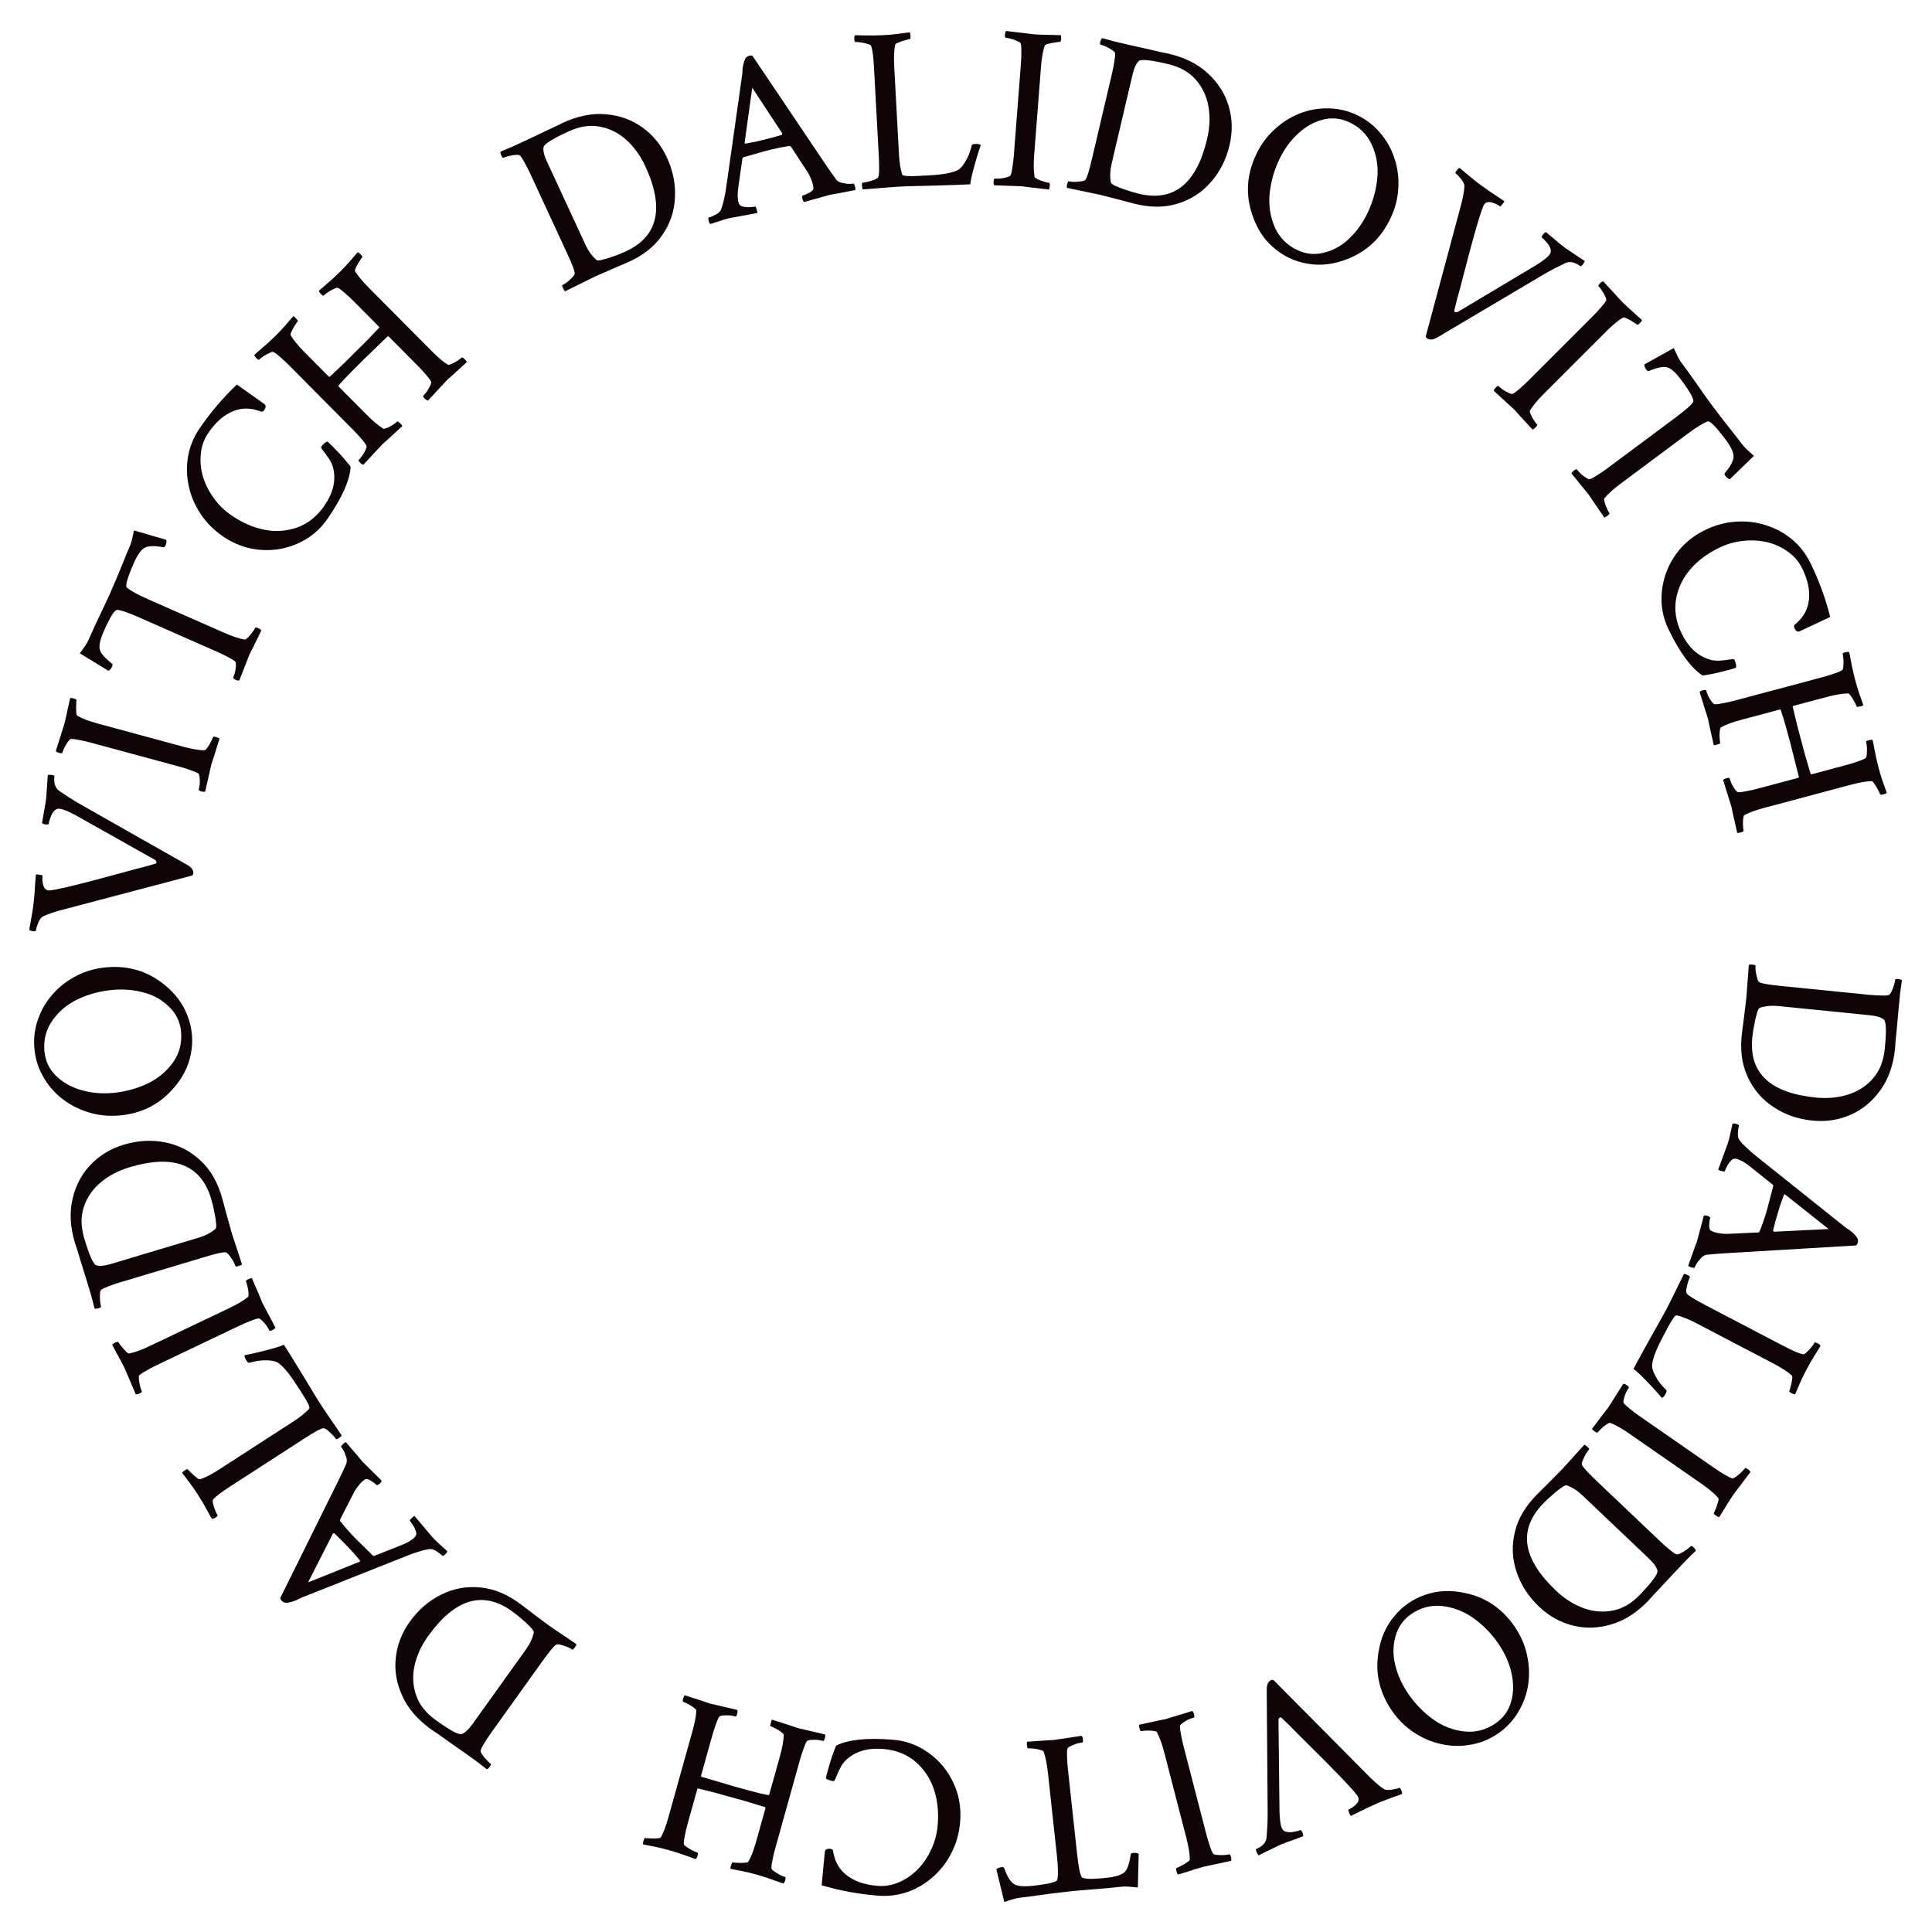 <?xml version="1.0" encoding="UTF-8"?> <svg xmlns="http://www.w3.org/2000/svg" width="180" height="180" viewBox="0 0 180 180" fill="none"> <g clip-path="url(#clip0_311_2)"> <path d="M162.935 89.902C162.982 89.863 163.092 89.852 163.265 89.87C163.466 89.89 163.565 89.921 163.561 89.965C163.548 90.094 163.552 90.269 163.573 90.489C163.609 90.711 163.653 90.918 163.707 91.113C163.758 91.321 163.825 91.452 163.907 91.503C164.055 91.62 164.726 91.738 165.92 91.859L174.076 92.679C174.494 92.721 174.862 92.743 175.181 92.746C175.499 92.764 175.754 92.753 175.947 92.715C176.036 92.694 176.127 92.587 176.219 92.393C176.31 92.213 176.389 92.01 176.455 91.785C176.52 91.573 176.559 91.403 176.572 91.273C176.577 91.216 176.667 91.196 176.839 91.213C177.026 91.232 177.146 91.273 177.197 91.336C177.145 91.709 177.091 92.103 177.035 92.519C176.991 92.95 176.945 93.411 176.896 93.9L176.707 95.995C176.665 96.412 176.63 96.757 176.603 97.031C176.59 97.305 176.576 97.515 176.562 97.659C176.404 99.226 175.946 100.532 175.187 101.574C174.443 102.618 173.516 103.382 172.406 103.866C171.297 104.351 170.116 104.53 168.865 104.404C167.484 104.265 166.263 103.837 165.202 103.12C164.139 102.417 163.34 101.472 162.806 100.285C162.27 99.112 162.102 97.751 162.301 96.202L162.498 94.675C162.556 94.245 162.603 93.85 162.639 93.49C162.69 93.132 162.722 92.808 162.737 92.519L162.935 89.902ZM163.259 96.647C162.926 99.956 164.896 101.825 169.168 102.255C170.261 102.365 171.274 102.27 172.204 101.972C173.135 101.673 173.905 101.169 174.514 100.46C175.122 99.766 175.482 98.858 175.595 97.736L175.606 97.628C175.762 96.074 175.734 95.2 175.521 95.004C175.295 94.792 174.851 94.653 174.19 94.587L165.645 93.727C165.055 93.668 164.498 93.721 163.973 93.886C163.898 93.907 163.821 94.023 163.741 94.233C163.677 94.444 163.607 94.699 163.534 94.997C163.473 95.31 163.413 95.617 163.354 95.916C163.309 96.217 163.278 96.46 163.259 96.647Z" fill="#100506"></path> <path d="M161.415 104.693C161.487 104.655 161.599 104.659 161.751 104.707C161.944 104.767 162.032 104.825 162.015 104.88C161.963 105.046 161.931 105.27 161.918 105.554C161.905 105.838 161.946 106.047 162.04 106.183C162.186 106.395 162.394 106.626 162.664 106.877C162.93 107.142 163.269 107.437 163.682 107.763L171.812 114.253C171.993 114.4 172.123 114.494 172.201 114.534C172.276 114.587 172.338 114.629 172.389 114.66C172.449 114.709 172.545 114.792 172.675 114.909C172.838 115.065 172.96 115.209 173.04 115.34C173.12 115.472 173.126 115.647 173.057 115.868L172.937 116.035L160.714 116.764C160.358 116.79 160.041 116.812 159.762 116.831C159.479 116.864 159.237 116.887 159.036 116.9C158.881 116.912 158.72 116.99 158.554 117.135C158.397 117.298 158.254 117.466 158.125 117.637C158.005 117.827 157.928 117.977 157.893 118.088C157.876 118.143 157.736 118.13 157.474 118.048C157.447 118.039 157.414 118.022 157.377 117.995C157.349 117.986 157.317 117.969 157.28 117.942C157.523 117.26 157.712 116.729 157.846 116.346C157.99 115.982 158.073 115.766 158.094 115.697L158.74 113.263C158.813 113.225 158.932 113.232 159.097 113.284C159.272 113.354 159.351 113.416 159.334 113.471C159.282 113.637 159.252 113.855 159.244 114.125C159.235 114.395 159.28 114.567 159.377 114.643C159.428 114.674 159.481 114.699 159.536 114.716C159.587 114.747 159.64 114.771 159.695 114.788C159.875 114.844 160.088 114.888 160.336 114.92C160.597 114.956 160.805 114.968 160.961 114.956L163.818 114.825C163.887 114.801 163.927 114.768 163.94 114.727C164.149 114.202 164.334 113.684 164.493 113.173C164.605 112.814 164.716 112.41 164.826 111.959C164.946 111.527 165.074 111.045 165.21 110.512L165.18 110.389L163.181 108.788C162.879 108.542 162.619 108.355 162.402 108.227C162.18 108.112 162 108.033 161.862 107.99C161.669 107.93 161.514 107.942 161.397 108.027C161.261 108.121 161.116 108.295 160.961 108.549C160.819 108.808 160.729 109 160.691 109.124C160.678 109.165 160.588 109.16 160.423 109.109C160.253 109.071 160.138 109.027 160.077 108.978L160.846 106.878C160.994 106.5 161.106 106.119 161.181 105.733C161.265 105.366 161.343 105.019 161.415 104.693ZM165.713 112.759C165.519 113.38 165.344 114.014 165.187 114.662L165.271 114.756L170.37 114.507L166.309 111.286C166.253 111.269 166.222 111.274 166.213 111.302C166.087 111.656 165.981 111.949 165.894 112.179C165.816 112.427 165.756 112.621 165.713 112.759Z" fill="#100506"></path> <path d="M152.188 127.536C152.537 126.87 153.099 125.842 153.874 124.453C154.268 123.762 154.622 123.132 154.937 122.562C155.251 121.992 155.516 121.486 155.731 121.044L156.889 118.688C156.948 118.67 157.06 118.704 157.227 118.792C157.394 118.879 157.467 118.941 157.447 118.98C157.38 119.108 157.318 119.272 157.263 119.471C157.201 119.684 157.152 119.886 157.116 120.08C157.086 120.293 157.1 120.438 157.157 120.517C157.251 120.68 157.829 121.04 158.893 121.596L166.156 125.396C167.002 125.838 167.608 126.098 167.975 126.176C168.066 126.19 168.18 126.128 168.318 125.988C168.47 125.855 168.615 125.702 168.754 125.53C168.893 125.358 168.992 125.215 169.052 125.099C169.079 125.048 169.176 125.066 169.342 125.153C169.496 125.233 169.585 125.313 169.61 125.391C169.549 125.506 169.436 125.692 169.27 125.947C169.11 126.222 168.933 126.513 168.74 126.82C168.559 127.134 168.409 127.406 168.288 127.636C168.074 128.046 167.872 128.463 167.683 128.886C167.507 129.316 167.359 129.663 167.238 129.926C167.122 129.898 167.019 129.86 166.929 129.813C166.75 129.72 166.674 129.647 166.7 129.596C166.741 129.519 166.785 129.371 166.835 129.152C166.897 128.94 166.939 128.734 166.962 128.534C166.998 128.34 166.991 128.214 166.94 128.155C166.565 127.812 165.999 127.443 165.244 127.047L157.999 123.258C157.32 122.903 156.726 122.666 156.218 122.546C156.069 122.518 155.777 122.92 155.342 123.753L154.859 124.675C154.243 125.854 153.93 126.718 153.92 127.267C153.922 127.513 154.035 127.842 154.261 128.253C154.492 128.684 154.814 129.097 155.227 129.493C155.291 129.559 155.282 129.669 155.202 129.822C155.075 130.066 154.952 130.206 154.835 130.242C154.753 130.15 154.626 130.003 154.455 129.799C154.291 129.615 154.119 129.427 153.942 129.237C153.764 129.046 153.612 128.885 153.485 128.753C153.295 128.556 153.076 128.335 152.828 128.091C152.58 127.847 152.367 127.662 152.188 127.536Z" fill="#100506"></path> <path d="M151.237 128.928C151.317 128.914 151.423 128.952 151.554 129.043C151.72 129.158 151.786 129.24 151.753 129.287C151.679 129.394 151.592 129.545 151.492 129.739C151.404 129.942 151.336 130.142 151.288 130.337C151.241 130.533 151.238 130.663 151.281 130.728C151.414 130.891 151.607 131.069 151.86 131.262C152.105 131.468 152.412 131.698 152.78 131.954L159.691 136.753C160.059 137.008 160.382 137.215 160.66 137.373C160.941 137.551 161.176 137.669 161.363 137.729C161.451 137.755 161.572 137.707 161.727 137.586C161.893 137.472 162.056 137.339 162.215 137.186C162.375 137.032 162.492 136.902 162.566 136.795C162.599 136.748 162.692 136.778 162.847 136.885C162.989 136.984 163.068 137.074 163.082 137.154L161.509 139.23C161.443 139.325 161.296 139.549 161.069 139.901C160.854 140.262 160.552 140.748 160.163 141.358C160.052 141.316 159.954 141.266 159.871 141.208C159.705 141.092 159.638 141.011 159.671 140.964C159.721 140.892 159.784 140.751 159.86 140.54C159.948 140.337 160.016 140.138 160.064 139.942C160.123 139.755 160.132 139.629 160.089 139.564C159.759 139.177 159.244 138.74 158.544 138.253L151.775 133.553C151.086 133.074 150.497 132.744 150.007 132.563C149.943 132.554 149.828 132.605 149.661 132.719C149.494 132.832 149.332 132.965 149.172 133.118C149.013 133.272 148.909 133.384 148.859 133.455C148.826 133.503 148.72 133.465 148.542 133.341C148.471 133.292 148.396 133.222 148.318 133.132C148.754 132.555 149.097 132.098 149.348 131.762C149.611 131.434 149.776 131.223 149.842 131.128L151.237 128.928Z" fill="#100506"></path> <path d="M147.602 134.606C147.664 134.604 147.757 134.663 147.883 134.783C148.03 134.922 148.088 135.008 148.058 135.039C147.969 135.133 147.865 135.274 147.747 135.461C147.639 135.658 147.547 135.85 147.47 136.036C147.383 136.232 147.356 136.376 147.389 136.467C147.435 136.65 147.892 137.155 148.762 137.982L154.704 143.629C155.008 143.918 155.285 144.161 155.536 144.359C155.776 144.568 155.984 144.716 156.161 144.804C156.243 144.842 156.381 144.813 156.572 144.716C156.754 144.63 156.941 144.518 157.131 144.38C157.312 144.253 157.448 144.142 157.537 144.048C157.577 144.006 157.66 144.044 157.786 144.164C157.922 144.293 157.991 144.399 157.993 144.481C157.724 144.743 157.439 145.022 157.14 145.315C156.841 145.63 156.522 145.965 156.184 146.322L154.75 147.861C154.462 148.165 154.223 148.417 154.033 148.616C153.855 148.825 153.715 148.982 153.616 149.087C152.53 150.229 151.368 150.979 150.13 151.338C148.902 151.707 147.701 151.743 146.528 151.445C145.354 151.148 144.312 150.566 143.4 149.699C142.394 148.743 141.691 147.657 141.292 146.44C140.883 145.233 140.831 143.997 141.137 142.731C141.432 141.476 142.133 140.298 143.24 139.196L144.332 138.11C144.642 137.805 144.921 137.522 145.17 137.26C145.429 137.008 145.653 136.772 145.842 136.553L147.602 134.606ZM143.724 140.135C141.433 142.545 141.844 145.229 144.957 148.187C145.753 148.944 146.611 149.49 147.529 149.824C148.448 150.159 149.365 150.233 150.281 150.046C151.186 149.869 152.028 149.372 152.805 148.555L152.879 148.476C153.955 147.345 154.469 146.636 154.421 146.351C154.372 146.045 154.106 145.664 153.624 145.205L147.399 139.289C146.97 138.881 146.497 138.581 145.981 138.39C145.908 138.361 145.777 138.405 145.585 138.523C145.404 138.65 145.194 138.809 144.953 138.999C144.713 139.209 144.478 139.415 144.248 139.615C144.028 139.825 143.854 139.998 143.724 140.135Z" fill="#100506"></path> <path d="M136.478 148.413C138.401 148.809 139.941 149.846 141.098 151.524C141.672 152.358 142.06 153.24 142.263 154.171C142.474 155.115 142.512 156.036 142.378 156.937C142.239 157.857 141.931 158.71 141.454 159.495C140.985 160.293 140.358 160.962 139.572 161.503C138.786 162.045 137.937 162.392 137.026 162.547C136.122 162.713 135.215 162.697 134.306 162.498C133.405 162.311 132.551 161.952 131.745 161.418C130.947 160.897 130.261 160.22 129.686 159.387C128.53 157.708 128.109 155.9 128.424 153.962C128.629 152.628 129.123 151.497 129.907 150.571C130.682 149.633 131.646 148.968 132.799 148.578C133.932 148.183 135.159 148.128 136.478 148.413ZM131.486 150.378C130.724 150.903 130.229 151.613 130.002 152.506C129.767 153.388 129.769 154.282 130.007 155.189C130.242 156.116 130.646 156.996 131.221 157.829C131.869 158.77 132.643 159.562 133.543 160.206C134.435 160.838 135.401 161.208 136.441 161.317C137.482 161.425 138.442 161.176 139.323 160.569C140.073 160.052 140.562 159.373 140.79 158.531C141.026 157.701 141.034 156.809 140.815 155.854C140.604 154.911 140.199 154.004 139.6 153.135C138.952 152.195 138.178 151.403 137.278 150.759C136.386 150.127 135.416 149.751 134.368 149.63C133.327 149.522 132.367 149.771 131.486 150.378Z" fill="#100506"></path> <path d="M118.435 156.528C118.528 156.489 118.611 156.5 118.685 156.563L127.179 165.126C127.887 165.861 128.459 166.371 128.895 166.656C129.05 166.763 129.292 166.793 129.618 166.748C129.945 166.703 130.194 166.643 130.367 166.57C130.42 166.547 130.484 166.622 130.558 166.795C130.626 166.954 130.645 167.072 130.614 167.148C130.29 167.271 129.922 167.404 129.512 167.548C129.102 167.692 128.691 167.852 128.278 168.028C128.119 168.096 127.836 168.225 127.429 168.415C127.029 168.617 126.502 168.874 125.848 169.185C125.799 169.143 125.744 169.033 125.683 168.854C125.615 168.695 125.601 168.606 125.641 168.589C125.894 168.481 126.13 168.318 126.351 168.098C126.571 167.878 126.633 167.655 126.536 167.429C126.372 167.043 124.577 165.161 121.152 161.782C120.772 161.41 120.44 161.072 120.153 160.77C119.859 160.487 119.605 160.242 119.391 160.035C119.323 159.985 119.261 159.988 119.206 160.043C119.143 160.117 119.113 160.193 119.114 160.271L119.208 168.768C119.228 169.514 119.301 170.033 119.426 170.326C119.511 170.525 119.663 170.641 119.881 170.674C120.105 170.719 120.339 170.714 120.582 170.657C120.817 170.62 121.008 170.569 121.154 170.507C121.207 170.484 121.271 170.559 121.345 170.732C121.413 170.892 121.432 171.009 121.401 171.085C120.765 171.326 120.269 171.507 119.912 171.628C119.547 171.768 119.318 171.858 119.225 171.897L117.254 172.858C117.182 172.763 117.126 172.669 117.086 172.576C117.006 172.39 116.993 172.285 117.046 172.263C117.645 172.007 117.964 171.65 118.004 171.193C118.031 170.851 118.057 170.471 118.082 170.051C118.1 169.651 118.107 169.207 118.103 168.721L118.018 157.485C118.003 156.972 118.142 156.653 118.435 156.528Z" fill="#100506"></path> <path d="M111.077 159.41C111.147 159.452 111.202 159.549 111.242 159.703C111.293 159.899 111.29 160.005 111.234 160.019C111.108 160.052 110.944 160.109 110.741 160.191C110.542 160.288 110.361 160.395 110.197 160.512C110.033 160.629 109.946 160.726 109.936 160.803C109.931 161.013 109.961 161.274 110.027 161.586C110.079 161.901 110.161 162.276 110.273 162.71L112.381 170.855C112.493 171.289 112.603 171.657 112.711 171.957C112.808 172.276 112.909 172.518 113.012 172.686C113.061 172.763 113.184 172.805 113.381 172.814C113.581 172.837 113.791 172.843 114.012 172.83C114.233 172.818 114.406 172.795 114.532 172.763C114.588 172.748 114.64 172.832 114.687 173.014C114.73 173.182 114.731 173.301 114.69 173.372L112.143 173.919C112.031 173.948 111.774 174.022 111.372 174.141C110.973 174.274 110.428 174.445 109.735 174.654C109.678 174.549 109.637 174.448 109.612 174.35C109.561 174.154 109.564 174.049 109.62 174.034C109.704 174.012 109.843 173.946 110.039 173.836C110.238 173.74 110.419 173.633 110.583 173.516C110.751 173.413 110.839 173.323 110.849 173.246C110.852 172.737 110.747 172.07 110.533 171.244L108.468 163.266C108.258 162.454 108.027 161.82 107.774 161.363C107.731 161.314 107.61 161.278 107.41 161.255C107.21 161.232 107 161.227 106.779 161.239C106.558 161.252 106.405 161.269 106.322 161.291C106.266 161.305 106.21 161.207 106.156 160.997C106.134 160.913 106.123 160.812 106.122 160.693C106.829 160.539 107.387 160.417 107.797 160.326C108.21 160.249 108.473 160.196 108.584 160.167L111.077 159.41Z" fill="#100506"></path> <path d="M100.772 161.721C100.835 161.773 100.876 161.877 100.893 162.035C100.915 162.237 100.897 162.34 100.839 162.346C100.71 162.361 100.539 162.394 100.327 162.446C100.116 162.512 99.921 162.591 99.742 162.684C99.562 162.776 99.463 162.859 99.442 162.934C99.406 163.142 99.398 163.404 99.418 163.722C99.423 164.041 99.45 164.424 99.499 164.869L100.344 172.674C100.48 173.925 100.625 174.658 100.779 174.874C100.903 175.079 101.691 175.102 103.142 174.945C103.689 174.886 104.107 174.789 104.398 174.656C104.691 174.537 104.901 174.333 105.03 174.042C105.158 173.752 105.265 173.326 105.349 172.764C105.37 172.689 105.438 172.646 105.553 172.633C105.797 172.607 105.975 172.638 106.087 172.728L106.011 175.856C105.687 175.818 105.401 175.791 105.152 175.774C104.903 175.758 104.685 175.759 104.498 175.78C103.463 175.892 102.549 175.976 101.755 176.033C100.962 176.09 100.299 176.147 99.767 176.205C98.66 176.325 97.713 176.442 96.926 176.556C96.124 176.672 95.493 176.755 95.033 176.805C94.846 176.825 94.633 176.87 94.393 176.94C94.154 177.01 93.88 177.097 93.571 177.204L92.828 174.165C92.917 174.053 93.084 173.984 93.329 173.958C93.444 173.945 93.519 173.974 93.556 174.042C93.744 174.574 93.94 174.968 94.142 175.222C94.329 175.478 94.579 175.633 94.89 175.686C95.203 175.754 95.632 175.759 96.178 175.7C97.688 175.536 98.467 175.343 98.515 175.119C98.596 174.66 98.583 173.934 98.475 172.942L97.632 165.159C97.542 164.325 97.405 163.664 97.221 163.175C97.186 163.12 97.071 163.067 96.876 163.016C96.682 162.964 96.474 162.929 96.254 162.909C96.034 162.889 95.88 162.884 95.794 162.893C95.737 162.899 95.696 162.795 95.673 162.579C95.664 162.493 95.667 162.391 95.683 162.273C96.405 162.223 96.975 162.184 97.394 162.153C97.814 162.136 98.081 162.122 98.196 162.109L100.772 161.721Z" fill="#100506"></path> <path d="M83.179 162.085C84.13 162.162 85.008 162.422 85.814 162.865C86.605 163.306 87.291 163.877 87.872 164.576C88.439 165.275 88.868 166.064 89.159 166.944C89.435 167.836 89.534 168.766 89.455 169.731C89.372 170.754 89.115 171.698 88.682 172.562C88.248 173.441 87.679 174.192 86.976 174.817C86.271 175.456 85.478 175.935 84.596 176.255C83.7 176.574 82.755 176.693 81.76 176.613C80.91 176.544 80.049 176.43 79.177 176.272C78.305 176.115 77.43 175.906 76.552 175.646L76.848 172.537C76.865 172.321 77.025 172.225 77.328 172.25C77.472 172.261 77.563 172.305 77.6 172.38C77.628 172.571 77.671 172.763 77.727 172.956C77.769 173.163 77.877 173.433 78.053 173.766C78.358 174.299 78.823 174.735 79.448 175.076C80.059 175.416 80.832 175.624 81.769 175.7C82.475 175.757 83.152 175.638 83.8 175.342C84.446 175.061 85.031 174.652 85.553 174.114C86.061 173.575 86.475 172.948 86.794 172.235C87.112 171.535 87.302 170.796 87.365 170.018C87.462 168.822 87.348 167.732 87.021 166.748C86.697 165.736 86.129 164.87 85.317 164.152C84.49 163.446 83.478 163.045 82.282 162.948C80.856 162.832 79.719 163.16 78.873 163.933C78.623 164.159 78.419 164.433 78.263 164.754C78.106 165.075 77.982 165.355 77.89 165.594C77.798 165.833 77.716 165.95 77.644 165.944C77.558 165.937 77.458 165.914 77.345 165.876C77.216 165.851 77.118 165.814 77.049 165.765L76.946 165.691C76.953 165.605 76.999 165.405 77.082 165.093C77.165 164.781 77.266 164.434 77.384 164.051C77.501 163.684 77.614 163.359 77.724 163.078C77.82 162.796 77.89 162.642 77.936 162.617C79.054 162.069 80.801 161.892 83.179 162.085Z" fill="#100506"></path> <path d="M76.858 161.593C76.898 161.664 76.897 161.777 76.854 161.93C76.799 162.125 76.744 162.214 76.689 162.199C76.563 162.164 76.392 162.131 76.176 162.101C75.955 162.084 75.745 162.086 75.544 162.105C75.344 162.124 75.22 162.164 75.172 162.226C75.062 162.405 74.958 162.646 74.858 162.949C74.745 163.247 74.628 163.613 74.507 164.044L72.245 172.149C72.124 172.58 72.035 172.953 71.978 173.267C71.902 173.591 71.867 173.852 71.872 174.048C71.877 174.14 71.962 174.239 72.127 174.345C72.289 174.465 72.468 174.575 72.665 174.675C72.863 174.775 73.024 174.843 73.149 174.878C73.205 174.893 73.208 174.992 73.157 175.173C73.11 175.34 73.051 175.443 72.98 175.483C72.855 175.449 72.65 175.376 72.365 175.267C72.063 175.167 71.741 175.055 71.401 174.93C71.057 174.819 70.759 174.728 70.509 174.658C70.063 174.534 69.614 174.424 69.16 174.327C68.703 174.244 68.333 174.171 68.051 174.107C68.038 174.044 68.064 173.924 68.129 173.746C68.176 173.579 68.22 173.502 68.262 173.513C68.345 173.537 68.499 173.55 68.724 173.552C68.944 173.569 69.155 173.567 69.355 173.548C69.552 173.543 69.674 173.51 69.721 173.448C69.978 173.009 70.222 172.379 70.451 171.558L71.32 168.446L71.296 168.371C70.617 168.167 70.015 167.984 69.49 167.822C68.961 167.674 68.508 167.548 68.132 167.443C67.728 167.33 67.269 167.202 66.754 167.058C66.235 166.928 65.66 166.783 65.029 166.622C64.994 166.642 64.972 166.666 64.964 166.694L64.078 169.869C63.957 170.3 63.868 170.673 63.811 170.987C63.735 171.312 63.7 171.572 63.705 171.769C63.71 171.86 63.795 171.959 63.96 172.065C64.122 172.185 64.301 172.295 64.498 172.395C64.696 172.495 64.857 172.563 64.982 172.598C65.038 172.613 65.04 172.712 64.99 172.893C64.943 173.06 64.884 173.163 64.813 173.204C64.702 173.173 64.497 173.1 64.198 172.987C63.896 172.887 63.574 172.775 63.234 172.65C62.876 172.535 62.571 172.443 62.321 172.373C61.875 172.248 61.433 172.14 60.993 172.047C60.55 171.968 60.187 171.897 59.904 171.833C59.908 171.714 59.923 171.606 59.95 171.508C60.005 171.313 60.06 171.224 60.115 171.239C60.199 171.263 60.353 171.276 60.577 171.278C60.798 171.295 61.008 171.293 61.209 171.274C61.405 171.269 61.527 171.236 61.575 171.174C61.693 170.967 61.81 170.707 61.927 170.394C62.045 170.082 62.163 169.71 62.284 169.278L64.5 161.341C64.62 160.909 64.711 160.529 64.773 160.201C64.834 159.873 64.868 159.59 64.875 159.351C64.863 159.288 64.776 159.196 64.614 159.076C64.452 158.956 64.273 158.846 64.076 158.746C63.879 158.646 63.738 158.584 63.655 158.561C63.599 158.545 63.6 158.433 63.659 158.224C63.682 158.14 63.723 158.047 63.782 157.943C64.471 158.165 65.015 158.34 65.415 158.466C65.797 158.603 66.037 158.685 66.134 158.712L68.691 159.313C68.731 159.385 68.726 159.511 68.675 159.692C68.628 159.859 68.577 159.935 68.522 159.919C68.396 159.884 68.225 159.851 68.008 159.821C67.788 159.804 67.578 159.806 67.377 159.825C67.177 159.844 67.053 159.884 67.005 159.946C66.895 160.126 66.79 160.367 66.691 160.669C66.578 160.968 66.461 161.333 66.34 161.764L65.314 165.441L65.332 165.536C65.983 165.732 66.566 165.903 67.081 166.046C67.593 166.204 68.036 166.336 68.412 166.441C70.557 167.039 71.639 167.304 71.658 167.234L72.667 163.62C72.892 162.813 73.01 162.148 73.021 161.625C73.009 161.562 72.922 161.47 72.76 161.35C72.599 161.23 72.419 161.12 72.222 161.02C72.025 160.92 71.884 160.858 71.801 160.835C71.759 160.823 71.761 160.733 71.808 160.566C71.841 160.395 71.881 160.279 71.928 160.217C72.617 160.439 73.161 160.614 73.561 160.74C73.957 160.881 74.211 160.967 74.322 160.998L76.858 161.593Z" fill="#100506"></path> <path d="M53.701 153.183C53.711 153.244 53.665 153.345 53.564 153.486C53.446 153.65 53.37 153.72 53.334 153.695C53.229 153.619 53.075 153.535 52.873 153.444C52.663 153.365 52.461 153.3 52.266 153.249C52.06 153.19 51.913 153.183 51.828 153.229C51.653 153.299 51.216 153.822 50.517 154.797L45.743 161.462C45.499 161.802 45.297 162.111 45.135 162.386C44.961 162.653 44.843 162.88 44.781 163.066C44.754 163.154 44.802 163.286 44.924 163.462C45.035 163.63 45.172 163.799 45.334 163.969C45.485 164.131 45.614 164.25 45.719 164.325C45.767 164.359 45.739 164.446 45.639 164.587C45.529 164.74 45.434 164.823 45.353 164.837C45.056 164.606 44.741 164.363 44.409 164.107C44.056 163.854 43.68 163.585 43.281 163.299L41.558 162.091C41.217 161.847 40.935 161.645 40.712 161.485C40.48 161.337 40.305 161.221 40.188 161.137C38.907 160.219 38.003 159.171 37.477 157.994C36.942 156.829 36.741 155.645 36.874 154.441C37.007 153.238 37.439 152.125 38.172 151.103C38.98 149.975 39.959 149.129 41.11 148.566C42.248 147.994 43.465 147.772 44.761 147.9C46.045 148.019 47.309 148.551 48.553 149.496L49.779 150.428C50.123 150.692 50.442 150.929 50.736 151.14C51.022 151.362 51.286 151.551 51.53 151.708L53.701 153.183ZM47.69 150.105C44.986 148.168 42.385 148.945 39.884 152.436C39.244 153.329 38.822 154.254 38.617 155.21C38.413 156.166 38.466 157.085 38.778 157.966C39.077 158.838 39.686 159.603 40.602 160.26L40.691 160.323C41.96 161.232 42.732 161.643 43.008 161.556C43.304 161.466 43.646 161.15 44.033 160.61L49.034 153.628C49.379 153.146 49.611 152.637 49.729 152.099C49.748 152.023 49.686 151.899 49.543 151.726C49.392 151.564 49.206 151.377 48.984 151.165C48.742 150.956 48.507 150.752 48.277 150.552C48.038 150.363 47.843 150.214 47.69 150.105Z" fill="#100506"></path> <path d="M41.67 144.519C41.667 144.601 41.607 144.696 41.491 144.804C41.342 144.942 41.248 144.99 41.209 144.947C41.091 144.82 40.912 144.681 40.672 144.529C40.432 144.377 40.23 144.308 40.066 144.323C39.809 144.344 39.505 144.41 39.153 144.52C38.791 144.619 38.367 144.767 37.879 144.964L28.21 148.802C27.992 148.886 27.847 148.953 27.773 149.001C27.69 149.039 27.622 149.072 27.57 149.101C27.498 149.129 27.378 149.171 27.213 149.226C26.996 149.29 26.81 149.324 26.657 149.329C26.503 149.333 26.347 149.251 26.19 149.082L26.105 148.894L31.537 137.921C31.692 137.599 31.83 137.313 31.951 137.061C32.063 136.799 32.163 136.578 32.252 136.397C32.318 136.256 32.33 136.078 32.287 135.861C32.223 135.644 32.149 135.437 32.064 135.239C31.958 135.041 31.866 134.9 31.788 134.815C31.748 134.773 31.829 134.658 32.03 134.471C32.051 134.451 32.083 134.432 32.124 134.413C32.146 134.393 32.177 134.374 32.219 134.355C32.69 134.904 33.058 135.332 33.323 135.638C33.568 135.944 33.714 136.123 33.764 136.176L35.556 137.944C35.553 138.026 35.488 138.126 35.361 138.244C35.214 138.361 35.12 138.399 35.081 138.357C34.963 138.23 34.788 138.095 34.558 137.954C34.328 137.813 34.156 137.765 34.042 137.812C33.989 137.841 33.942 137.875 33.9 137.915C33.848 137.944 33.8 137.978 33.758 138.017C33.62 138.145 33.476 138.309 33.326 138.508C33.165 138.717 33.051 138.892 32.985 139.032L31.68 141.578C31.667 141.649 31.675 141.701 31.705 141.732C32.057 142.175 32.415 142.592 32.78 142.984C33.036 143.259 33.332 143.556 33.668 143.875C33.984 144.194 34.339 144.544 34.734 144.927L34.856 144.962L37.238 144.02C37.601 143.88 37.892 143.748 38.112 143.623C38.321 143.487 38.479 143.37 38.585 143.272C38.733 143.134 38.8 142.993 38.784 142.849C38.77 142.685 38.691 142.472 38.547 142.211C38.392 141.96 38.27 141.787 38.182 141.692C38.152 141.66 38.201 141.585 38.328 141.467C38.445 141.338 38.54 141.26 38.613 141.232L40.054 142.941C40.309 143.257 40.585 143.544 40.883 143.8C41.16 144.056 41.422 144.295 41.67 144.519ZM32.534 144.248C32.091 143.772 31.627 143.305 31.143 142.848L31.019 142.874L28.705 147.424L33.517 145.496C33.559 145.457 33.571 145.427 33.551 145.406C33.306 145.12 33.104 144.883 32.948 144.693C32.77 144.503 32.633 144.354 32.534 144.248Z" fill="#100506"></path> <path d="M26.449 125.285C26.857 125.917 27.474 126.912 28.302 128.271C28.709 128.954 29.084 129.573 29.425 130.127C29.766 130.681 30.076 131.161 30.355 131.566L31.834 133.734C31.821 133.794 31.736 133.875 31.578 133.977C31.42 134.079 31.33 134.112 31.306 134.076C31.228 133.954 31.115 133.82 30.969 133.674C30.815 133.515 30.662 133.373 30.512 133.246C30.341 133.116 30.208 133.056 30.111 133.066C29.923 133.068 29.325 133.394 28.317 134.046L21.433 138.497C20.632 139.015 20.107 139.415 19.859 139.696C19.802 139.767 19.8 139.898 19.853 140.087C19.895 140.284 19.956 140.485 20.037 140.691C20.119 140.897 20.195 141.054 20.265 141.163C20.297 141.212 20.233 141.287 20.076 141.389C19.93 141.483 19.817 141.522 19.737 141.505C19.666 141.395 19.561 141.206 19.42 140.935C19.26 140.66 19.093 140.363 18.921 140.044C18.737 139.732 18.575 139.467 18.433 139.249C18.182 138.86 17.919 138.48 17.643 138.107C17.356 137.742 17.127 137.442 16.958 137.207C17.039 137.12 17.123 137.049 17.208 136.994C17.378 136.884 17.478 136.853 17.51 136.902C17.557 136.975 17.663 137.087 17.83 137.237C17.984 137.396 18.142 137.534 18.305 137.653C18.456 137.779 18.569 137.835 18.646 137.82C19.129 137.663 19.729 137.352 20.445 136.889L27.311 132.45C27.954 132.034 28.453 131.633 28.807 131.249C28.905 131.135 28.699 130.682 28.189 129.893L27.623 129.019C26.901 127.902 26.303 127.204 25.83 126.925C25.615 126.806 25.273 126.743 24.804 126.736C24.315 126.725 23.797 126.802 23.249 126.967C23.16 126.99 23.069 126.928 22.975 126.783C22.826 126.552 22.764 126.377 22.79 126.257C22.91 126.23 23.102 126.193 23.363 126.144C23.604 126.092 23.852 126.035 24.105 125.974C24.359 125.914 24.574 125.861 24.751 125.815C25.017 125.747 25.317 125.664 25.651 125.569C25.985 125.473 26.251 125.379 26.449 125.285Z" fill="#100506"></path> <path d="M25.663 123.69C25.636 123.767 25.55 123.84 25.407 123.908C25.224 123.995 25.12 124.013 25.095 123.96C25.039 123.843 24.951 123.693 24.832 123.509C24.7 123.332 24.56 123.174 24.414 123.036C24.268 122.897 24.156 122.831 24.078 122.836C23.871 122.87 23.62 122.95 23.327 123.074C23.027 123.184 22.675 123.336 22.271 123.529L14.675 127.15C14.271 127.343 13.931 127.521 13.657 127.684C13.363 127.84 13.143 127.984 12.998 128.117C12.933 128.181 12.914 128.31 12.943 128.504C12.958 128.705 12.993 128.913 13.047 129.127C13.102 129.342 13.157 129.508 13.213 129.625C13.238 129.677 13.165 129.744 12.995 129.825C12.839 129.899 12.722 129.923 12.645 129.896L11.623 127.5C11.573 127.395 11.452 127.157 11.258 126.785C11.052 126.419 10.78 125.916 10.443 125.276C10.535 125.2 10.626 125.14 10.718 125.097C10.9 125.009 11.004 124.992 11.029 125.044C11.066 125.123 11.158 125.247 11.303 125.418C11.436 125.595 11.575 125.753 11.721 125.891C11.854 126.036 11.96 126.106 12.037 126.101C12.537 126.007 13.172 125.776 13.942 125.409L21.381 121.863C22.138 121.502 22.716 121.154 23.117 120.819C23.157 120.768 23.169 120.642 23.153 120.442C23.138 120.241 23.103 120.033 23.049 119.819C22.994 119.604 22.949 119.458 22.912 119.38C22.887 119.328 22.972 119.255 23.168 119.161C23.246 119.124 23.344 119.094 23.46 119.07C23.745 119.735 23.972 120.26 24.139 120.644C24.293 121.035 24.395 121.283 24.445 121.387L25.663 123.69Z" fill="#100506"></path> <path d="M22.544 117.792C22.514 117.846 22.417 117.898 22.25 117.947C22.057 118.005 21.953 118.014 21.941 117.972C21.904 117.848 21.833 117.688 21.729 117.492C21.612 117.301 21.491 117.126 21.368 116.967C21.241 116.794 21.129 116.699 21.034 116.682C20.852 116.631 20.187 116.777 19.037 117.122L11.185 119.475C10.783 119.595 10.434 119.715 10.138 119.834C9.837 119.939 9.605 120.046 9.442 120.156C9.367 120.208 9.324 120.342 9.313 120.557C9.298 120.757 9.303 120.975 9.327 121.209C9.348 121.429 9.377 121.601 9.415 121.726C9.431 121.781 9.356 121.834 9.19 121.884C9.01 121.938 8.884 121.945 8.812 121.907C8.718 121.542 8.618 121.157 8.511 120.752C8.387 120.336 8.254 119.893 8.113 119.422L7.488 117.413C7.368 117.012 7.268 116.679 7.189 116.416C7.097 116.157 7.03 115.958 6.988 115.82C6.536 114.31 6.461 112.929 6.765 111.676C7.055 110.427 7.62 109.367 8.461 108.496C9.302 107.625 10.325 107.01 11.53 106.648C12.859 106.25 14.151 106.18 15.406 106.438C16.656 106.682 17.755 107.251 18.702 108.144C19.644 109.024 20.319 110.218 20.726 111.726L21.126 113.213C21.237 113.633 21.344 114.016 21.448 114.362C21.538 114.712 21.631 115.024 21.728 115.297L22.544 117.792ZM19.671 111.68C18.716 108.495 16.182 107.518 12.069 108.751C11.017 109.066 10.117 109.539 9.37 110.171C8.624 110.802 8.104 111.561 7.812 112.449C7.515 113.323 7.529 114.3 7.852 115.38L7.884 115.484C8.332 116.979 8.692 117.777 8.963 117.877C9.252 117.986 9.716 117.946 10.353 117.755L18.579 115.29C19.147 115.119 19.642 114.858 20.064 114.505C20.125 114.456 20.152 114.32 20.145 114.096C20.125 113.875 20.092 113.614 20.046 113.31C19.982 112.997 19.921 112.691 19.861 112.392C19.788 112.097 19.724 111.86 19.671 111.68Z" fill="#100506"></path> <path d="M16.104 101.457C14.807 102.931 13.143 103.755 11.112 103.928C10.104 104.013 9.145 103.913 8.235 103.628C7.312 103.344 6.492 102.92 5.777 102.357C5.046 101.781 4.457 101.091 4.012 100.287C3.552 99.485 3.281 98.608 3.201 97.657C3.12 96.707 3.238 95.797 3.556 94.928C3.86 94.061 4.323 93.282 4.946 92.59C5.555 91.9 6.29 91.337 7.153 90.901C8.001 90.466 8.929 90.206 9.938 90.12C11.969 89.947 13.748 90.478 15.275 91.712C16.333 92.55 17.07 93.54 17.486 94.68C17.917 95.818 18.016 96.985 17.784 98.18C17.565 99.359 17.005 100.452 16.104 101.457ZM16.871 96.147C16.792 95.225 16.421 94.444 15.757 93.804C15.108 93.162 14.33 92.721 13.425 92.479C12.503 92.223 11.539 92.138 10.53 92.224C9.392 92.321 8.32 92.601 7.315 93.064C6.324 93.525 5.524 94.181 4.914 95.031C4.305 95.88 4.045 96.838 4.136 97.904C4.213 98.812 4.561 99.573 5.179 100.188C5.783 100.804 6.553 101.254 7.492 101.537C8.415 101.821 9.403 101.918 10.455 101.829C11.593 101.732 12.664 101.452 13.67 100.989C14.661 100.528 15.468 99.872 16.092 99.02C16.702 98.171 16.962 97.213 16.871 96.147Z" fill="#100506"></path> <path d="M18.007 81.386C17.995 81.486 17.944 81.553 17.852 81.586L6.191 84.663C5.2 84.909 4.472 85.149 4.007 85.384C3.837 85.466 3.69 85.659 3.566 85.965C3.442 86.27 3.369 86.516 3.347 86.703C3.34 86.76 3.243 86.778 3.056 86.755C2.884 86.735 2.773 86.692 2.722 86.628C2.778 86.285 2.846 85.9 2.926 85.473C3.007 85.046 3.074 84.61 3.127 84.165C3.148 83.992 3.178 83.683 3.217 83.236C3.241 82.788 3.283 82.203 3.34 81.482C3.401 81.46 3.524 81.467 3.709 81.504C3.881 81.525 3.964 81.557 3.959 81.6C3.926 81.873 3.95 82.159 4.031 82.46C4.111 82.761 4.273 82.926 4.517 82.955C4.934 83.005 7.461 82.391 12.099 81.114C12.611 80.971 13.07 80.851 13.475 80.754C13.867 80.641 14.206 80.544 14.493 80.462C14.57 80.427 14.598 80.372 14.578 80.297C14.545 80.206 14.495 80.141 14.426 80.104L7.02 75.939C6.363 75.583 5.877 75.387 5.561 75.349C5.346 75.323 5.17 75.396 5.033 75.569C4.881 75.74 4.769 75.945 4.697 76.184C4.612 76.407 4.56 76.597 4.541 76.755C4.534 76.812 4.437 76.83 4.251 76.808C4.078 76.787 3.967 76.745 3.916 76.68C4.026 76.009 4.118 75.489 4.191 75.119C4.252 74.733 4.289 74.49 4.301 74.389L4.454 72.202C4.572 72.187 4.682 72.185 4.782 72.197C4.983 72.221 5.08 72.262 5.073 72.32C4.996 72.966 5.145 73.42 5.521 73.684C5.804 73.878 6.12 74.091 6.471 74.322C6.809 74.537 7.19 74.765 7.612 75.005L17.387 80.547C17.839 80.79 18.045 81.07 18.007 81.386Z" fill="#100506"></path> <path d="M19.119 73.741C19.048 73.782 18.936 73.781 18.782 73.74C18.587 73.687 18.497 73.632 18.512 73.576C18.546 73.451 18.578 73.28 18.606 73.063C18.621 72.842 18.618 72.632 18.598 72.431C18.577 72.231 18.536 72.108 18.474 72.061C18.293 71.952 18.052 71.849 17.748 71.752C17.449 71.641 17.083 71.527 16.65 71.409L8.529 69.209C8.096 69.091 7.723 69.005 7.408 68.95C7.084 68.877 6.823 68.844 6.626 68.85C6.535 68.855 6.437 68.941 6.332 69.107C6.213 69.27 6.104 69.45 6.006 69.648C5.907 69.846 5.841 70.008 5.807 70.133C5.792 70.189 5.693 70.193 5.512 70.143C5.345 70.098 5.241 70.04 5.2 69.969L5.985 67.486C6.015 67.374 6.078 67.114 6.174 66.705C6.256 66.293 6.377 65.734 6.538 65.029C6.658 65.031 6.766 65.046 6.864 65.072C7.059 65.125 7.149 65.18 7.134 65.236C7.111 65.319 7.1 65.473 7.099 65.698C7.084 65.918 7.087 66.129 7.107 66.329C7.114 66.526 7.148 66.647 7.211 66.694C7.651 66.948 8.283 67.187 9.106 67.41L17.06 69.566C17.869 69.785 18.535 69.898 19.058 69.905C19.121 69.892 19.212 69.804 19.331 69.642C19.45 69.479 19.559 69.299 19.657 69.101C19.756 68.903 19.817 68.762 19.84 68.679C19.855 68.623 19.967 68.623 20.176 68.68C20.26 68.703 20.354 68.743 20.458 68.801C20.241 69.491 20.07 70.037 19.947 70.438C19.809 70.835 19.725 71.089 19.695 71.201L19.119 73.741Z" fill="#100506"></path> <path d="M22.298 63.391C22.222 63.421 22.111 63.404 21.965 63.34C21.78 63.258 21.699 63.191 21.723 63.138C21.775 63.019 21.832 62.854 21.893 62.644C21.941 62.428 21.969 62.219 21.979 62.018C21.988 61.817 21.966 61.689 21.912 61.633C21.75 61.499 21.526 61.361 21.241 61.219C20.962 61.065 20.617 60.897 20.207 60.716L13.023 57.55C11.872 57.043 11.164 56.802 10.9 56.828C10.661 56.833 10.247 57.504 9.658 58.84C9.436 59.343 9.311 59.754 9.281 60.072C9.238 60.385 9.31 60.67 9.497 60.926C9.684 61.182 10 61.487 10.445 61.841C10.499 61.897 10.503 61.977 10.456 62.083C10.357 62.308 10.241 62.447 10.108 62.498L7.436 60.871C7.63 60.609 7.797 60.374 7.936 60.167C8.075 59.959 8.182 59.77 8.258 59.598C8.677 58.645 9.061 57.811 9.408 57.095C9.755 56.379 10.037 55.776 10.252 55.287C10.701 54.268 11.073 53.389 11.367 52.65C11.667 51.897 11.91 51.309 12.097 50.886C12.172 50.714 12.24 50.507 12.3 50.264C12.359 50.022 12.42 49.741 12.482 49.42L15.486 50.294C15.538 50.427 15.514 50.606 15.415 50.831C15.368 50.937 15.306 50.989 15.228 50.986C14.673 50.884 14.235 50.856 13.913 50.904C13.598 50.939 13.339 51.078 13.137 51.321C12.922 51.558 12.704 51.928 12.482 52.43C11.87 53.819 11.649 54.591 11.818 54.745C12.176 55.044 12.811 55.395 13.724 55.798L20.888 58.955C21.655 59.293 22.297 59.504 22.812 59.589C22.877 59.586 22.98 59.513 23.122 59.37C23.264 59.227 23.399 59.066 23.526 58.885C23.653 58.704 23.734 58.574 23.769 58.494C23.792 58.441 23.903 58.458 24.102 58.546C24.181 58.581 24.268 58.635 24.362 58.708C24.044 59.358 23.794 59.872 23.611 60.249C23.416 60.621 23.295 60.86 23.248 60.966L22.298 63.391Z" fill="#100506"></path> <path d="M30.513 48.335C29.972 49.12 29.308 49.752 28.523 50.229C27.746 50.695 26.909 51.005 26.012 51.159C25.124 51.302 24.226 51.28 23.319 51.094C22.407 50.888 21.553 50.51 20.755 49.96C19.91 49.378 19.221 48.683 18.688 47.877C18.143 47.063 17.775 46.195 17.585 45.274C17.383 44.344 17.363 43.417 17.525 42.494C17.696 41.558 18.064 40.679 18.63 39.858C19.114 39.155 19.642 38.466 20.214 37.789C20.786 37.112 21.403 36.457 22.067 35.826L24.613 37.633C24.792 37.756 24.795 37.943 24.623 38.193C24.541 38.312 24.458 38.369 24.374 38.364C24.194 38.293 24.007 38.234 23.811 38.187C23.611 38.119 23.323 38.079 22.947 38.065C22.333 38.064 21.723 38.249 21.115 38.62C20.516 38.98 19.95 39.547 19.417 40.321C19.015 40.904 18.781 41.55 18.714 42.259C18.635 42.96 18.698 43.67 18.904 44.392C19.117 45.101 19.454 45.771 19.913 46.404C20.361 47.029 20.906 47.562 21.549 48.005C22.537 48.686 23.539 49.13 24.555 49.338C25.594 49.563 26.627 49.502 27.655 49.157C28.68 48.792 29.532 48.115 30.213 47.127C31.025 45.949 31.307 44.8 31.06 43.681C30.988 43.351 30.853 43.038 30.653 42.743C30.453 42.447 30.272 42.199 30.111 42C29.949 41.801 29.889 41.672 29.93 41.613C29.98 41.541 30.049 41.466 30.138 41.387C30.224 41.288 30.305 41.221 30.382 41.187L30.497 41.134C30.568 41.183 30.719 41.322 30.948 41.55C31.177 41.778 31.428 42.039 31.7 42.331C31.96 42.616 32.185 42.876 32.374 43.112C32.571 43.335 32.669 43.473 32.668 43.525C32.585 44.767 31.867 46.37 30.513 48.335Z" fill="#100506"></path> <path d="M33.86 43.293C33.779 43.293 33.682 43.236 33.569 43.124C33.427 42.98 33.376 42.888 33.417 42.847C33.51 42.755 33.623 42.623 33.756 42.45C33.879 42.266 33.982 42.082 34.065 41.899C34.147 41.715 34.173 41.587 34.143 41.516C34.041 41.331 33.883 41.121 33.67 40.885C33.466 40.639 33.206 40.357 32.891 40.039L26.963 34.068C26.647 33.749 26.367 33.488 26.122 33.282C25.878 33.057 25.669 32.898 25.495 32.805C25.413 32.764 25.285 32.789 25.111 32.88C24.927 32.961 24.743 33.063 24.558 33.185C24.374 33.307 24.235 33.414 24.143 33.505C24.102 33.546 24.015 33.5 23.883 33.366C23.761 33.243 23.7 33.141 23.7 33.059C23.792 32.967 23.956 32.825 24.192 32.631C24.428 32.418 24.684 32.194 24.961 31.959C25.228 31.715 25.454 31.501 25.638 31.318C25.967 30.992 26.285 30.656 26.593 30.309C26.891 29.953 27.137 29.667 27.332 29.453C27.393 29.474 27.485 29.556 27.607 29.7C27.729 29.823 27.775 29.899 27.744 29.93C27.683 29.991 27.595 30.119 27.482 30.312C27.359 30.496 27.256 30.68 27.174 30.863C27.081 31.037 27.05 31.159 27.08 31.231C27.334 31.672 27.762 32.195 28.363 32.8L30.639 35.093L30.716 35.109C31.229 34.62 31.685 34.187 32.085 33.81C32.475 33.423 32.809 33.092 33.086 32.817C33.383 32.522 33.722 32.185 34.101 31.809C34.471 31.422 34.881 30.994 35.333 30.525C35.333 30.484 35.323 30.453 35.303 30.433L32.98 28.094C32.664 27.776 32.384 27.514 32.139 27.308C31.895 27.083 31.686 26.924 31.513 26.831C31.431 26.79 31.303 26.815 31.129 26.906C30.945 26.987 30.76 27.089 30.576 27.211C30.391 27.333 30.253 27.44 30.161 27.531C30.119 27.572 30.033 27.526 29.9 27.392C29.778 27.269 29.717 27.167 29.718 27.085C29.8 27.003 29.964 26.861 30.21 26.657C30.446 26.444 30.702 26.22 30.979 25.985C31.256 25.731 31.487 25.512 31.671 25.329C32 25.003 32.313 24.672 32.61 24.335C32.898 23.989 33.139 23.709 33.334 23.494C33.436 23.556 33.523 23.623 33.594 23.695C33.737 23.838 33.788 23.931 33.746 23.971C33.685 24.032 33.597 24.16 33.484 24.354C33.361 24.537 33.258 24.721 33.176 24.905C33.083 25.078 33.052 25.201 33.082 25.272C33.204 25.477 33.372 25.708 33.586 25.964C33.8 26.221 34.064 26.508 34.38 26.826L40.186 32.674C40.502 32.992 40.787 33.259 41.042 33.475C41.297 33.69 41.526 33.86 41.73 33.983C41.791 34.004 41.914 33.974 42.098 33.893C42.283 33.811 42.467 33.71 42.652 33.588C42.836 33.466 42.959 33.374 43.021 33.313C43.062 33.273 43.159 33.329 43.311 33.483C43.373 33.544 43.434 33.627 43.495 33.729C42.961 34.218 42.541 34.605 42.233 34.89C41.925 35.154 41.735 35.322 41.664 35.394L39.878 37.319C39.796 37.319 39.689 37.252 39.556 37.119C39.434 36.996 39.394 36.914 39.435 36.873C39.527 36.782 39.64 36.649 39.773 36.476C39.897 36.292 40 36.108 40.082 35.925C40.165 35.741 40.191 35.613 40.16 35.542C40.059 35.357 39.901 35.147 39.687 34.911C39.484 34.665 39.224 34.383 38.908 34.065L36.219 31.356L36.127 31.325C35.635 31.794 35.199 32.217 34.819 32.593C34.429 32.96 34.096 33.281 33.819 33.556C32.239 35.124 31.474 35.934 31.525 35.986L34.169 38.648C34.759 39.243 35.279 39.675 35.728 39.942C35.789 39.963 35.912 39.932 36.096 39.851C36.281 39.77 36.465 39.669 36.65 39.547C36.834 39.425 36.957 39.333 37.019 39.272C37.049 39.241 37.126 39.288 37.248 39.411C37.38 39.524 37.462 39.616 37.492 39.688C36.959 40.176 36.538 40.563 36.231 40.849C35.913 41.123 35.713 41.301 35.631 41.383L33.86 43.293Z" fill="#100506"></path> <path d="M52.658 27.136C52.6 27.115 52.535 27.025 52.462 26.868C52.377 26.684 52.354 26.583 52.393 26.565C52.511 26.51 52.66 26.418 52.838 26.287C53.011 26.144 53.167 26 53.307 25.855C53.461 25.704 53.539 25.581 53.542 25.484C53.567 25.297 53.327 24.659 52.823 23.57L49.378 16.132C49.202 15.751 49.034 15.423 48.874 15.146C48.727 14.864 48.588 14.649 48.456 14.503C48.394 14.437 48.255 14.413 48.041 14.432C47.84 14.446 47.626 14.481 47.398 14.539C47.183 14.591 47.016 14.644 46.898 14.699C46.846 14.723 46.783 14.657 46.71 14.499C46.631 14.329 46.606 14.205 46.634 14.128C46.981 13.983 47.348 13.829 47.734 13.666C48.128 13.484 48.548 13.29 48.994 13.083L50.894 12.18C51.274 12.003 51.589 11.857 51.838 11.742C52.081 11.614 52.269 11.519 52.4 11.458C53.83 10.796 55.187 10.526 56.47 10.649C57.748 10.758 58.877 11.167 59.858 11.876C60.84 12.584 61.595 13.509 62.123 14.651C62.706 15.91 62.959 17.179 62.882 18.457C62.818 19.73 62.411 20.898 61.662 21.962C60.925 23.02 59.839 23.858 58.404 24.475L56.988 25.082C56.589 25.252 56.225 25.412 55.897 25.564C55.563 25.703 55.268 25.839 55.011 25.974L52.658 27.136ZM58.299 23.424C61.317 22.026 61.923 19.38 60.119 15.483C59.657 14.486 59.061 13.663 58.33 13.014C57.599 12.364 56.774 11.958 55.853 11.794C54.947 11.625 53.981 11.777 52.958 12.251L52.86 12.297C51.443 12.953 50.704 13.422 50.644 13.705C50.577 14.007 50.683 14.46 50.962 15.063L54.571 22.856C54.82 23.394 55.15 23.847 55.559 24.215C55.616 24.268 55.754 24.276 55.975 24.237C56.191 24.185 56.445 24.115 56.739 24.027C57.039 23.92 57.334 23.815 57.621 23.714C57.903 23.599 58.129 23.503 58.299 23.424Z" fill="#100506"></path> <path d="M66.181 20.874C66.111 20.831 66.058 20.732 66.022 20.577C65.976 20.38 65.981 20.275 66.037 20.262C66.206 20.222 66.416 20.136 66.667 20.002C66.918 19.869 67.078 19.728 67.146 19.578C67.255 19.345 67.349 19.048 67.427 18.688C67.52 18.325 67.602 17.882 67.673 17.361L69.133 7.061C69.168 6.83 69.182 6.671 69.176 6.583C69.185 6.492 69.189 6.417 69.19 6.357C69.202 6.28 69.225 6.156 69.259 5.985C69.311 5.765 69.373 5.587 69.445 5.451C69.517 5.315 69.666 5.221 69.891 5.168L70.096 5.187L76.934 15.344C77.137 15.638 77.317 15.9 77.475 16.13C77.647 16.357 77.79 16.554 77.903 16.72C77.992 16.848 78.142 16.947 78.351 17.016C78.571 17.068 78.788 17.107 79.002 17.131C79.226 17.138 79.394 17.128 79.507 17.101C79.563 17.088 79.623 17.215 79.686 17.483C79.692 17.511 79.694 17.548 79.689 17.593C79.696 17.621 79.697 17.658 79.693 17.704C78.983 17.841 78.429 17.948 78.031 18.027C77.645 18.088 77.416 18.127 77.346 18.143L74.921 18.823C74.852 18.78 74.797 18.674 74.758 18.505C74.729 18.319 74.743 18.219 74.799 18.206C74.968 18.166 75.171 18.081 75.407 17.952C75.644 17.822 75.771 17.696 75.787 17.573C75.787 17.514 75.781 17.456 75.768 17.399C75.769 17.34 75.763 17.282 75.749 17.226C75.707 17.043 75.636 16.836 75.537 16.607C75.436 16.364 75.34 16.178 75.251 16.05L73.687 13.655C73.631 13.609 73.582 13.591 73.54 13.601C72.981 13.687 72.442 13.792 71.921 13.914C71.555 14 71.15 14.11 70.706 14.243C70.273 14.36 69.793 14.495 69.264 14.648L69.174 14.736L68.811 17.272C68.752 17.657 68.723 17.976 68.723 18.228C68.737 18.477 68.76 18.672 68.793 18.813C68.84 19.01 68.929 19.137 69.061 19.195C69.211 19.264 69.435 19.301 69.733 19.305C70.028 19.296 70.239 19.276 70.365 19.246C70.407 19.236 70.448 19.316 70.488 19.485C70.542 19.65 70.563 19.771 70.551 19.848L68.352 20.253C67.951 20.317 67.566 20.415 67.195 20.547C66.836 20.661 66.498 20.77 66.181 20.874ZM70.944 13.074C71.578 12.925 72.213 12.754 72.85 12.56L72.889 12.439L70.084 8.174L69.373 13.309C69.386 13.365 69.407 13.39 69.435 13.383C69.805 13.311 70.11 13.254 70.353 13.212C70.606 13.153 70.803 13.107 70.944 13.074Z" fill="#100506"></path> <path d="M90.4 17.172C89.649 17.212 88.479 17.254 86.888 17.296C86.093 17.31 85.37 17.328 84.719 17.348C84.069 17.369 83.499 17.4 83.009 17.441L80.392 17.648C80.346 17.607 80.318 17.492 80.308 17.305C80.298 17.117 80.315 17.022 80.358 17.02C80.502 17.012 80.674 16.981 80.874 16.927C81.088 16.871 81.288 16.81 81.472 16.742C81.671 16.659 81.789 16.573 81.828 16.484C81.92 16.32 81.934 15.639 81.869 14.44L81.427 6.255C81.375 5.302 81.289 4.648 81.168 4.292C81.135 4.207 81.023 4.141 80.832 4.093C80.64 4.031 80.435 3.985 80.216 3.953C79.997 3.921 79.823 3.909 79.693 3.916C79.635 3.919 79.601 3.827 79.591 3.639C79.582 3.466 79.604 3.349 79.659 3.288C79.789 3.281 80.006 3.284 80.311 3.296C80.629 3.294 80.97 3.297 81.332 3.306C81.694 3.301 82.005 3.292 82.264 3.278C82.727 3.253 83.188 3.213 83.648 3.159C84.108 3.091 84.481 3.042 84.769 3.012C84.805 3.126 84.825 3.233 84.83 3.334C84.841 3.536 84.818 3.639 84.76 3.642C84.673 3.647 84.523 3.684 84.31 3.753C84.096 3.808 83.897 3.877 83.713 3.959C83.528 4.027 83.424 4.098 83.399 4.172C83.295 4.67 83.267 5.344 83.313 6.196L83.754 14.36C83.796 15.125 83.895 15.757 84.052 16.255C84.103 16.397 84.598 16.443 85.536 16.392L86.576 16.336C87.904 16.264 88.807 16.092 89.284 15.82C89.495 15.693 89.719 15.427 89.958 15.024C90.21 14.604 90.401 14.116 90.53 13.559C90.555 13.471 90.653 13.422 90.826 13.413C91.101 13.398 91.284 13.432 91.375 13.514C91.338 13.631 91.275 13.816 91.188 14.067C91.114 14.302 91.04 14.545 90.966 14.795C90.893 15.045 90.832 15.259 90.784 15.435C90.711 15.7 90.633 16.001 90.55 16.338C90.467 16.676 90.417 16.953 90.4 17.172Z" fill="#100506"></path> <path d="M92.632 17.265C92.579 17.203 92.558 17.093 92.57 16.934C92.586 16.733 92.623 16.634 92.68 16.638C92.81 16.648 92.984 16.647 93.203 16.635C93.422 16.609 93.628 16.567 93.821 16.509C94.014 16.451 94.128 16.388 94.162 16.318C94.236 16.121 94.292 15.864 94.331 15.548C94.384 15.233 94.428 14.852 94.463 14.405L95.111 6.016C95.145 5.569 95.161 5.186 95.156 4.867C95.168 4.534 95.151 4.272 95.108 4.08C95.086 3.991 94.984 3.911 94.801 3.839C94.619 3.752 94.422 3.679 94.209 3.619C93.996 3.559 93.825 3.524 93.695 3.514C93.637 3.51 93.615 3.414 93.63 3.226C93.643 3.053 93.681 2.94 93.743 2.887L96.329 3.196C96.445 3.205 96.712 3.218 97.131 3.236C97.551 3.239 98.123 3.255 98.846 3.281C98.866 3.399 98.872 3.508 98.864 3.609C98.849 3.811 98.812 3.91 98.754 3.905C98.668 3.898 98.514 3.916 98.293 3.957C98.074 3.983 97.868 4.025 97.675 4.083C97.483 4.126 97.37 4.182 97.335 4.252C97.168 4.732 97.051 5.398 96.985 6.248L96.35 14.464C96.286 15.3 96.299 15.976 96.389 16.49C96.414 16.55 96.517 16.623 96.699 16.71C96.88 16.796 97.078 16.87 97.291 16.93C97.504 16.989 97.653 17.023 97.74 17.029C97.797 17.034 97.818 17.144 97.801 17.361C97.794 17.447 97.772 17.547 97.734 17.66C97.016 17.575 96.448 17.51 96.031 17.463C95.616 17.402 95.35 17.367 95.235 17.358L92.632 17.265Z" fill="#100506"></path> <path d="M99.409 17.505C99.377 17.452 99.381 17.342 99.42 17.173C99.467 16.976 99.511 16.882 99.553 16.892C99.68 16.922 99.854 16.941 100.075 16.948C100.299 16.941 100.511 16.924 100.71 16.896C100.924 16.872 101.062 16.823 101.124 16.748C101.259 16.617 101.463 15.967 101.737 14.799L103.61 6.818C103.705 6.41 103.775 6.047 103.82 5.731C103.878 5.418 103.901 5.164 103.888 4.967C103.879 4.876 103.785 4.773 103.604 4.656C103.438 4.543 103.247 4.438 103.032 4.343C102.83 4.252 102.667 4.191 102.54 4.161C102.484 4.148 102.475 4.057 102.515 3.888C102.558 3.705 102.614 3.592 102.684 3.549C103.046 3.649 103.43 3.754 103.835 3.864C104.257 3.963 104.707 4.068 105.186 4.181L107.239 4.64C107.647 4.736 107.985 4.815 108.252 4.878C108.523 4.926 108.729 4.967 108.87 5C110.404 5.36 111.639 5.984 112.574 6.872C113.512 7.745 114.15 8.763 114.486 9.926C114.822 11.089 114.846 12.283 114.559 13.507C114.242 14.859 113.659 16.014 112.81 16.973C111.975 17.936 110.935 18.605 109.688 18.98C108.456 19.36 107.085 19.35 105.574 18.951L104.085 18.557C103.666 18.444 103.281 18.346 102.929 18.264C102.58 18.167 102.264 18.093 101.979 18.041L99.409 17.505ZM106.14 18.059C109.377 18.818 111.486 17.108 112.467 12.928C112.718 11.858 112.756 10.842 112.581 9.88C112.405 8.918 112.006 8.09 111.382 7.394C110.772 6.701 109.918 6.226 108.821 5.969L108.715 5.944C107.195 5.587 106.324 5.502 106.102 5.687C105.863 5.884 105.668 6.306 105.516 6.953L103.554 15.314C103.419 15.891 103.399 16.451 103.494 16.993C103.506 17.07 103.611 17.161 103.809 17.267C104.01 17.359 104.253 17.46 104.539 17.572C104.842 17.673 105.138 17.772 105.427 17.869C105.719 17.953 105.957 18.016 106.14 18.059Z" fill="#100506"></path> <path d="M116.665 19.992C116.034 18.133 116.15 16.28 117.014 14.434C117.442 13.517 118.007 12.736 118.708 12.09C119.415 11.431 120.191 10.932 121.036 10.593C121.9 10.247 122.792 10.081 123.711 10.096C124.636 10.098 125.53 10.301 126.395 10.705C127.259 11.109 127.988 11.665 128.582 12.374C129.183 13.07 129.627 13.86 129.916 14.745C130.21 15.617 130.331 16.536 130.279 17.501C130.233 18.453 129.995 19.387 129.567 20.304C128.703 22.15 127.356 23.428 125.525 24.135C124.27 24.634 123.045 24.779 121.849 24.571C120.648 24.377 119.587 23.881 118.667 23.083C117.754 22.305 117.087 21.275 116.665 19.992ZM120.885 23.306C121.723 23.698 122.585 23.766 123.471 23.51C124.351 23.267 125.121 22.814 125.783 22.149C126.464 21.478 127.019 20.684 127.447 19.768C127.931 18.733 128.223 17.665 128.324 16.562C128.418 15.473 128.249 14.453 127.816 13.5C127.384 12.548 126.683 11.845 125.714 11.392C124.889 11.006 124.056 10.928 123.215 11.157C122.379 11.373 121.605 11.817 120.892 12.489C120.185 13.148 119.608 13.955 119.161 14.911C118.677 15.946 118.385 17.014 118.284 18.116C118.19 19.205 118.356 20.233 118.782 21.198C119.215 22.15 119.916 22.853 120.885 23.306Z" fill="#100506"></path> <path d="M132.944 31.517C132.863 31.457 132.831 31.379 132.848 31.284L135.976 19.635C136.255 18.654 136.409 17.903 136.436 17.383C136.45 17.195 136.355 16.971 136.151 16.711C135.948 16.452 135.771 16.266 135.62 16.154C135.574 16.119 135.607 16.027 135.719 15.876C135.823 15.737 135.915 15.661 135.996 15.649C136.265 15.868 136.566 16.119 136.896 16.401C137.227 16.683 137.572 16.958 137.932 17.225C138.071 17.329 138.324 17.509 138.693 17.765C139.069 18.009 139.556 18.335 140.153 18.744C140.142 18.808 140.075 18.91 139.951 19.053C139.847 19.192 139.778 19.248 139.743 19.223C139.523 19.058 139.262 18.936 138.961 18.857C138.66 18.777 138.436 18.835 138.29 19.033C138.039 19.369 137.315 21.867 136.118 26.527C135.987 27.042 135.863 27.499 135.746 27.899C135.649 28.295 135.565 28.638 135.493 28.927C135.485 29.011 135.519 29.063 135.594 29.083C135.689 29.1 135.77 29.088 135.837 29.048L143.133 24.692C143.768 24.3 144.18 23.976 144.37 23.721C144.5 23.547 144.524 23.357 144.442 23.152C144.369 22.936 144.247 22.737 144.075 22.555C143.924 22.37 143.785 22.231 143.657 22.136C143.611 22.101 143.644 22.009 143.756 21.858C143.86 21.719 143.952 21.643 144.033 21.631C144.561 22.06 144.967 22.398 145.251 22.646C145.556 22.891 145.748 23.043 145.83 23.104L147.651 24.325C147.605 24.435 147.552 24.53 147.492 24.611C147.371 24.774 147.287 24.838 147.241 24.803C146.719 24.415 146.25 24.318 145.835 24.513C145.526 24.662 145.184 24.831 144.809 25.02C144.454 25.207 144.067 25.424 143.649 25.671L133.98 31.397C133.544 31.667 133.199 31.707 132.944 31.517Z" fill="#100506"></path> <path d="M139.175 36.412C139.175 36.33 139.232 36.233 139.344 36.12C139.487 35.977 139.579 35.926 139.62 35.967C139.712 36.059 139.845 36.172 140.019 36.304C140.203 36.427 140.387 36.529 140.571 36.611C140.755 36.693 140.883 36.718 140.954 36.688C141.138 36.586 141.348 36.427 141.583 36.212C141.828 36.008 142.109 35.747 142.426 35.43L148.376 29.481C148.693 29.164 148.954 28.883 149.158 28.637C149.383 28.392 149.541 28.182 149.633 28.009C149.674 27.927 149.649 27.799 149.557 27.625C149.475 27.441 149.373 27.257 149.25 27.073C149.127 26.889 149.02 26.751 148.928 26.659C148.887 26.618 148.933 26.531 149.066 26.398C149.189 26.276 149.291 26.214 149.373 26.214L151.136 28.131C151.218 28.213 151.412 28.397 151.719 28.683C152.036 28.959 152.46 29.343 152.992 29.833C152.93 29.936 152.864 30.023 152.792 30.094C152.649 30.237 152.557 30.288 152.516 30.247C152.455 30.186 152.327 30.099 152.133 29.987C151.949 29.864 151.765 29.762 151.581 29.68C151.407 29.588 151.285 29.557 151.213 29.588C150.773 29.844 150.252 30.273 149.649 30.876L143.822 36.703C143.229 37.296 142.799 37.818 142.534 38.267C142.513 38.329 142.544 38.451 142.626 38.635C142.707 38.819 142.81 39.003 142.932 39.187C143.055 39.371 143.147 39.494 143.208 39.555C143.249 39.596 143.193 39.693 143.04 39.847C142.978 39.908 142.897 39.969 142.794 40.031C142.304 39.499 141.915 39.08 141.629 38.773C141.353 38.456 141.174 38.257 141.092 38.175L139.175 36.412Z" fill="#100506"></path> <path d="M146.415 44.114C146.427 44.033 146.497 43.945 146.624 43.85C146.787 43.729 146.885 43.692 146.92 43.738C146.997 43.843 147.112 43.973 147.265 44.13C147.429 44.278 147.597 44.406 147.767 44.513C147.937 44.621 148.06 44.665 148.135 44.645C148.332 44.57 148.562 44.444 148.826 44.266C149.098 44.099 149.414 43.882 149.774 43.614L156.072 38.927C157.08 38.176 157.639 37.679 157.747 37.437C157.86 37.226 157.481 36.535 156.609 35.364C156.281 34.923 155.986 34.611 155.724 34.428C155.473 34.236 155.19 34.158 154.874 34.195C154.559 34.231 154.138 34.355 153.611 34.568C153.536 34.587 153.463 34.551 153.394 34.458C153.248 34.261 153.185 34.092 153.205 33.95L155.939 32.429C156.071 32.727 156.193 32.988 156.305 33.211C156.417 33.434 156.529 33.621 156.641 33.772C157.263 34.607 157.799 35.352 158.251 36.007C158.702 36.662 159.088 37.204 159.407 37.633C160.072 38.526 160.653 39.283 161.151 39.904C161.658 40.536 162.049 41.038 162.325 41.409C162.438 41.56 162.585 41.721 162.766 41.892C162.948 42.063 163.162 42.255 163.41 42.467L161.169 44.649C161.027 44.628 160.883 44.519 160.736 44.322C160.667 44.229 160.653 44.15 160.694 44.083C161.057 43.651 161.296 43.283 161.413 42.98C161.539 42.688 161.545 42.395 161.434 42.1C161.334 41.796 161.12 41.423 160.792 40.983C159.885 39.765 159.323 39.192 159.106 39.263C158.669 39.426 158.05 39.806 157.25 40.401L150.97 45.076C150.297 45.577 149.797 46.03 149.469 46.437C149.44 46.494 149.452 46.62 149.506 46.814C149.561 47.008 149.635 47.205 149.73 47.405C149.824 47.605 149.898 47.739 149.949 47.809C149.984 47.855 149.914 47.943 149.74 48.073C149.671 48.124 149.581 48.173 149.471 48.219C149.062 47.622 148.739 47.151 148.5 46.806C148.273 46.452 148.125 46.229 148.056 46.136L146.415 44.114Z" fill="#100506"></path> <path d="M155.468 58.669C155.051 57.811 154.829 56.923 154.8 56.004C154.778 55.099 154.921 54.218 155.228 53.361C155.542 52.518 156.003 51.747 156.612 51.049C157.241 50.358 157.991 49.801 158.862 49.377C159.785 48.929 160.729 48.671 161.693 48.605C162.671 48.532 163.607 48.639 164.502 48.928C165.411 49.209 166.227 49.649 166.951 50.245C167.681 50.855 168.264 51.608 168.7 52.506C169.073 53.273 169.413 54.072 169.72 54.903C170.028 55.734 170.293 56.594 170.515 57.483L167.688 58.808C167.493 58.903 167.329 58.814 167.196 58.541C167.133 58.411 167.124 58.31 167.17 58.24C167.32 58.119 167.464 57.984 167.602 57.837C167.758 57.697 167.936 57.466 168.133 57.145C168.437 56.612 168.576 55.989 168.552 55.278C168.534 54.579 168.32 53.807 167.909 52.962C167.6 52.325 167.153 51.803 166.569 51.395C165.999 50.981 165.349 50.686 164.62 50.51C163.898 50.346 163.148 50.309 162.371 50.397C161.607 50.479 160.874 50.69 160.172 51.031C159.093 51.556 158.212 52.209 157.531 52.99C156.824 53.783 156.367 54.712 156.161 55.777C155.974 56.848 156.143 57.924 156.667 59.003C157.293 60.29 158.153 61.102 159.249 61.438C159.571 61.538 159.91 61.575 160.266 61.546C160.622 61.518 160.926 61.483 161.179 61.44C161.431 61.398 161.574 61.409 161.605 61.474C161.643 61.552 161.674 61.65 161.699 61.766C161.743 61.889 161.761 61.993 161.753 62.077L161.742 62.203C161.664 62.241 161.47 62.303 161.158 62.391C160.847 62.477 160.497 62.567 160.108 62.66C159.732 62.746 159.395 62.813 159.097 62.862C158.805 62.923 158.637 62.941 158.592 62.914C157.552 62.23 156.511 60.815 155.468 58.669Z" fill="#100506"></path> <path d="M158.351 64.484C158.392 64.413 158.49 64.357 158.643 64.316C158.839 64.264 158.944 64.266 158.959 64.322C158.993 64.448 159.051 64.611 159.135 64.814C159.233 65.012 159.341 65.192 159.459 65.355C159.578 65.518 159.676 65.605 159.753 65.614C159.963 65.617 160.224 65.585 160.535 65.517C160.85 65.463 161.224 65.378 161.657 65.263L169.786 63.093C170.219 62.977 170.586 62.864 170.886 62.754C171.203 62.655 171.445 62.553 171.612 62.448C171.688 62.398 171.73 62.275 171.738 62.078C171.759 61.878 171.763 61.667 171.749 61.447C171.735 61.226 171.711 61.053 171.677 60.927C171.662 60.871 171.746 60.819 171.927 60.77C172.095 60.726 172.214 60.724 172.285 60.765C172.319 60.891 172.361 61.104 172.411 61.404C172.479 61.716 172.546 62.049 172.611 62.406C172.69 62.759 172.763 63.061 172.83 63.313C172.95 63.76 173.083 64.203 173.23 64.642C173.391 65.078 173.516 65.434 173.605 65.71C173.556 65.752 173.44 65.791 173.254 65.826C173.087 65.87 172.997 65.872 172.986 65.83C172.964 65.746 172.897 65.607 172.785 65.412C172.687 65.214 172.579 65.033 172.461 64.87C172.356 64.704 172.265 64.616 172.188 64.606C171.68 64.607 171.013 64.718 170.189 64.938L167.067 65.771L167.016 65.83C167.184 66.518 167.333 67.129 167.46 67.664C167.602 68.195 167.723 68.649 167.824 69.026C167.932 69.431 168.055 69.892 168.193 70.409C168.345 70.922 168.512 71.491 168.693 72.116C168.729 72.136 168.76 72.143 168.788 72.135L171.973 71.285C172.406 71.17 172.773 71.057 173.073 70.947C173.39 70.847 173.632 70.745 173.799 70.641C173.875 70.59 173.917 70.467 173.924 70.27C173.946 70.07 173.95 69.86 173.936 69.639C173.921 69.418 173.898 69.245 173.864 69.12C173.849 69.064 173.933 69.011 174.114 68.963C174.282 68.918 174.401 68.916 174.472 68.957C174.502 69.069 174.544 69.282 174.598 69.597C174.666 69.908 174.732 70.242 174.798 70.599C174.881 70.966 174.956 71.275 175.023 71.526C175.142 71.973 175.274 72.409 175.417 72.835C175.575 73.257 175.698 73.606 175.786 73.881C175.682 73.939 175.581 73.981 175.483 74.007C175.287 74.059 175.182 74.057 175.167 74.001C175.145 73.918 175.078 73.778 174.966 73.584C174.868 73.385 174.76 73.205 174.642 73.042C174.537 72.875 174.447 72.787 174.369 72.778C174.131 72.782 173.847 72.812 173.519 72.87C173.19 72.928 172.809 73.015 172.376 73.13L164.414 75.256C163.981 75.371 163.608 75.486 163.294 75.6C162.98 75.713 162.719 75.828 162.51 75.943C162.462 75.986 162.427 76.108 162.405 76.308C162.384 76.508 162.38 76.719 162.394 76.939C162.408 77.16 162.427 77.312 162.449 77.396C162.464 77.452 162.367 77.508 162.157 77.564C162.073 77.586 161.972 77.599 161.853 77.6C161.694 76.894 161.568 76.337 161.474 75.928C161.397 75.53 161.346 75.282 161.32 75.184L160.538 72.677C160.579 72.606 160.69 72.546 160.872 72.498C161.04 72.453 161.131 72.458 161.146 72.514C161.179 72.64 161.238 72.804 161.322 73.006C161.42 73.204 161.528 73.385 161.646 73.548C161.765 73.711 161.862 73.797 161.94 73.806C162.15 73.81 162.411 73.778 162.722 73.71C163.037 73.656 163.411 73.571 163.844 73.455L167.531 72.471L167.604 72.407C167.443 71.746 167.293 71.158 167.155 70.641C167.031 70.12 166.919 69.671 166.818 69.294C166.244 67.143 165.922 66.077 165.852 66.096L162.227 67.063C161.417 67.279 160.784 67.516 160.329 67.772C160.281 67.815 160.246 67.936 160.224 68.136C160.203 68.337 160.199 68.547 160.213 68.768C160.227 68.989 160.245 69.141 160.268 69.225C160.279 69.267 160.201 69.31 160.033 69.355C159.869 69.413 159.749 69.438 159.671 69.429C159.513 68.723 159.387 68.166 159.292 67.757C159.212 67.344 159.157 67.082 159.127 66.97L158.351 64.484Z" fill="#100506"></path> </g> <defs> <clipPath id="clip0_311_2"> <rect width="180" height="180" fill="white"></rect> </clipPath> </defs> </svg> 
